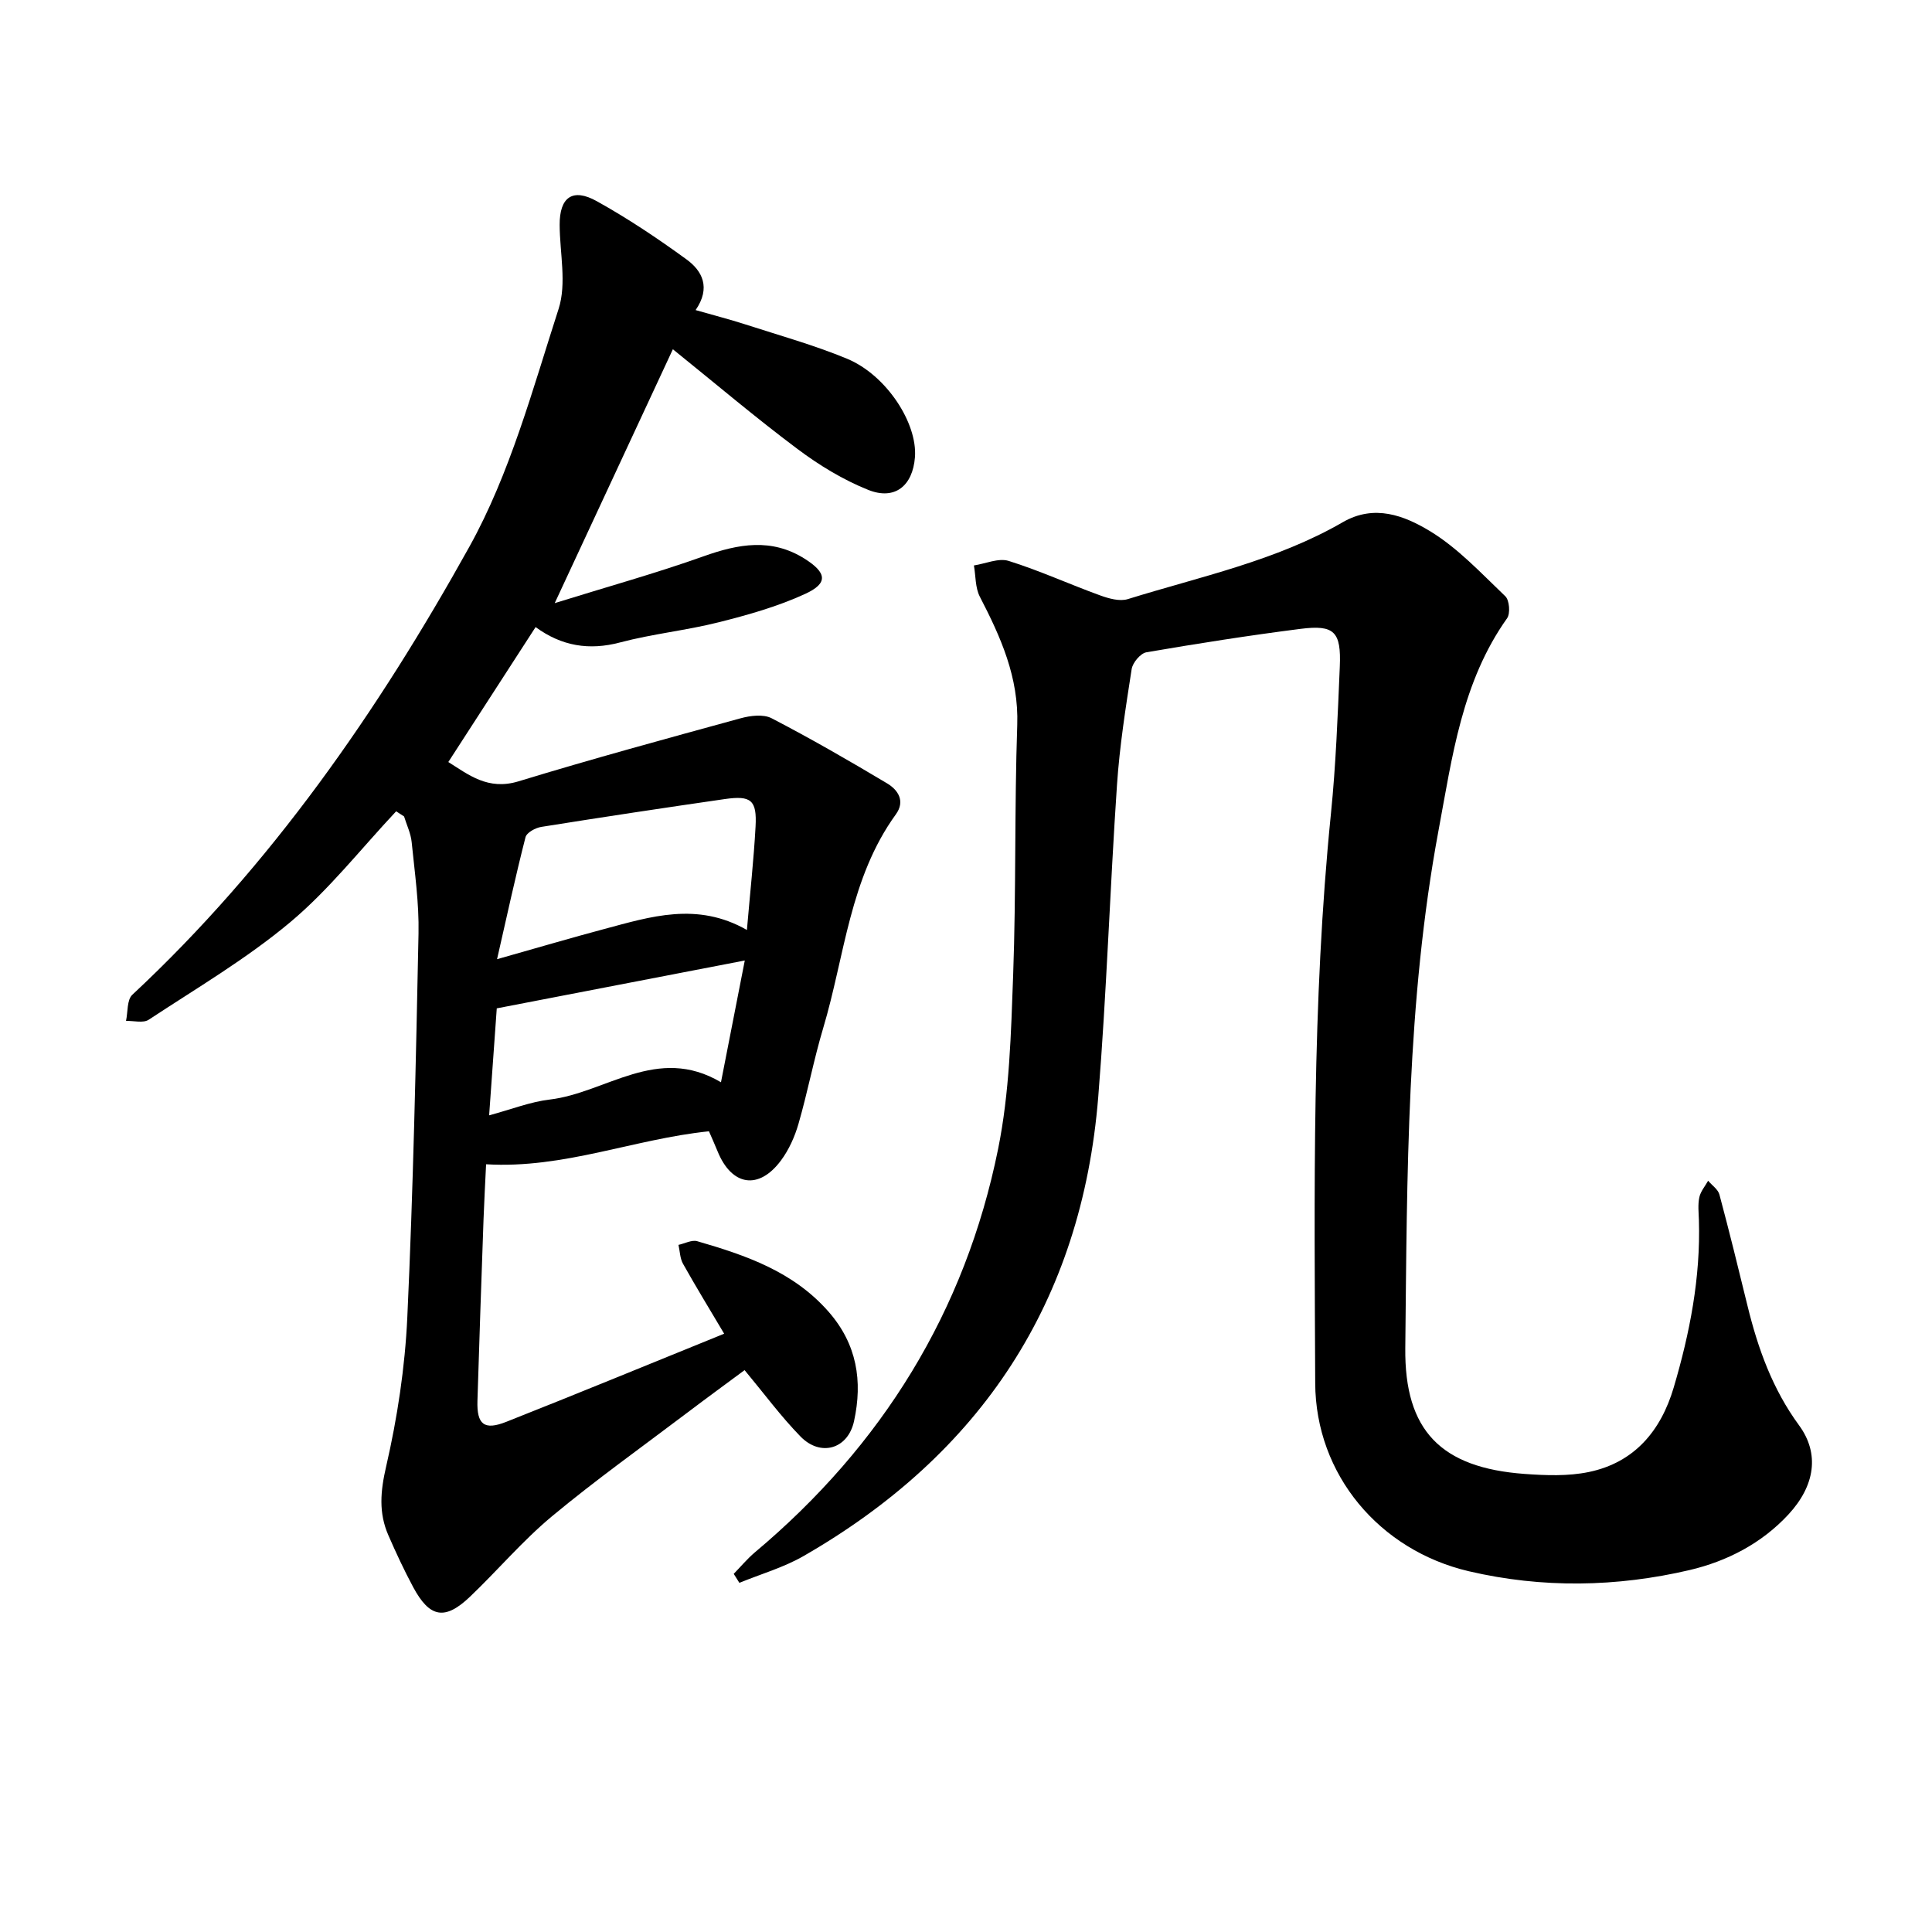 <svg enable-background="new 0 0 400 400" viewBox="0 0 400 400" xmlns="http://www.w3.org/2000/svg"><path d="m82.02 167.97c-7.26 7.73-13.88 16.22-21.95 22.98-9.06 7.58-19.38 13.65-29.29 20.18-1.13.74-3.11.19-4.69.24.4-1.84.17-4.37 1.31-5.42 28.74-26.8 50.88-58.75 69.77-92.74 8.43-15.17 13.09-32.56 18.48-49.25 1.7-5.27.25-11.56.22-17.39-.03-5.71 2.65-7.73 7.7-4.91 6.44 3.58 12.61 7.71 18.57 12.05 3.24 2.36 5.08 5.82 1.88 10.49 3.7 1.06 7.02 1.91 10.28 2.96 7.05 2.28 14.24 4.28 21.07 7.11 8.15 3.38 14.6 13.33 14.06 20.39-.46 5.92-4.15 8.97-9.66 6.77-5.2-2.08-10.18-5.11-14.68-8.49-8.61-6.44-16.82-13.41-25.78-20.63-8.11 17.43-16.01 34.39-24.46 52.56 10.82-3.37 20.96-6.18 30.86-9.71 7.19-2.56 14.02-3.8 20.87.51 4.62 2.91 4.92 5.09.12 7.29-5.67 2.61-11.8 4.34-17.88 5.87-6.74 1.7-13.73 2.4-20.44 4.18-6.4 1.7-12.11.76-17.49-3.18-6.19 9.56-12.02 18.58-18.07 27.94 4.15 2.59 8.18 5.93 14.52 4 15.23-4.65 30.6-8.84 45.97-13.05 2.03-.56 4.75-.9 6.45-.01 8.11 4.21 16.04 8.78 23.89 13.47 2.25 1.34 3.83 3.65 1.83 6.42-9.57 13.2-10.58 29.31-15.04 44.23-1.95 6.52-3.22 13.25-5.11 19.8-.77 2.68-1.98 5.4-3.63 7.62-4.61 6.21-10.22 5.3-13.14-1.9-.58-1.43-1.22-2.84-1.78-4.13-15.54 1.6-30.04 7.79-46.14 6.83-.17 3.62-.39 7.52-.53 11.41-.44 12.52-.88 25.04-1.26 37.56-.15 4.91 1.39 6.17 5.98 4.35 14.84-5.87 29.6-11.95 45.1-18.24-2.98-5.02-5.84-9.7-8.52-14.48-.63-1.12-.64-2.6-.94-3.91 1.3-.28 2.76-1.09 3.89-.76 10.08 2.92 19.88 6.27 27.18 14.59 5.91 6.74 7.08 14.39 5.28 22.66-1.26 5.8-6.94 7.45-11.1 3.17-4.06-4.17-7.55-8.91-11.56-13.73-3.69 2.74-7.84 5.76-11.93 8.86-9.36 7.08-18.94 13.91-27.96 21.41-6.07 5.05-11.23 11.17-16.96 16.64-5.19 4.95-8.35 4.38-11.77-1.99-1.87-3.49-3.55-7.09-5.13-10.72-2.04-4.66-1.65-9.11-.47-14.22 2.33-10.12 3.91-20.56 4.39-30.93 1.22-26.46 1.78-52.95 2.32-79.44.13-6.3-.79-12.64-1.42-18.94-.18-1.8-1.03-3.54-1.57-5.3-.58-.37-1.11-.72-1.64-1.07zm72.62 24.57c.67-7.84 1.42-14.61 1.79-21.4.3-5.48-.91-6.49-6.38-5.7-12.67 1.83-25.34 3.74-37.98 5.76-1.21.19-3.03 1.18-3.27 2.14-2.04 7.97-3.79 16.02-5.89 25.25 8.54-2.41 15.33-4.42 22.16-6.24 9.62-2.57 19.26-5.69 29.57.19zm-.44 6.32c-17.16 3.31-34.05 6.57-51.35 9.91-.48 6.76-1.02 14.24-1.58 22.15 4.64-1.25 8.53-2.8 12.54-3.27 11.68-1.38 22.24-11.4 35.46-3.58 1.8-9.19 3.42-17.47 4.93-25.21z"/><path d="m151.91 325.85c1.46-1.5 2.81-3.13 4.4-4.47 26.32-22.09 43.53-49.86 50.34-83.51 2.37-11.71 2.67-23.92 3.11-35.93.63-17.27.26-34.58.85-51.85.33-9.87-3.42-18.19-7.75-26.56-.96-1.87-.84-4.29-1.22-6.46 2.41-.37 5.1-1.59 7.19-.94 6.43 2.01 12.59 4.84 18.94 7.14 1.79.65 4.05 1.29 5.73.77 15.06-4.68 30.67-7.92 44.52-15.93 6.55-3.78 12.73-1.34 17.95 1.8 5.84 3.52 10.68 8.76 15.69 13.54.85.81 1.07 3.56.37 4.55-9.37 13.19-11.35 28.65-14.2 43.94-6.6 35.46-6.5 71.34-6.88 107.17-.18 17.09 7.39 24.79 24.71 26.05 4.4.32 8.99.49 13.26-.39 9.46-1.95 14.95-8.53 17.6-17.49 3.34-11.29 5.58-22.78 5.22-34.65-.05-1.59-.24-3.22.09-4.75.26-1.21 1.19-2.29 1.82-3.42.8.95 2.05 1.78 2.34 2.87 2.05 7.65 3.94 15.35 5.82 23.05 2.16 8.84 5.18 17.24 10.66 24.71 4.3 5.87 3.32 12.5-2.19 18.46-5.57 6.02-12.76 9.7-20.45 11.51-15.12 3.54-30.54 3.8-45.72.25-18.5-4.33-31.73-19.99-31.81-38.95-.16-39.33-.71-78.7 3.26-117.94 1.02-10.09 1.4-20.25 1.83-30.39.31-7.26-1.13-8.72-8.13-7.83-10.67 1.36-21.31 3.03-31.91 4.85-1.22.21-2.84 2.14-3.05 3.47-1.24 7.97-2.5 15.96-3.04 24-1.46 21.52-2.15 43.1-3.88 64.59-3.42 42.43-24.3 73.97-61.06 95.08-4.11 2.36-8.81 3.7-13.24 5.52-.4-.62-.79-1.24-1.17-1.86z"/></svg>